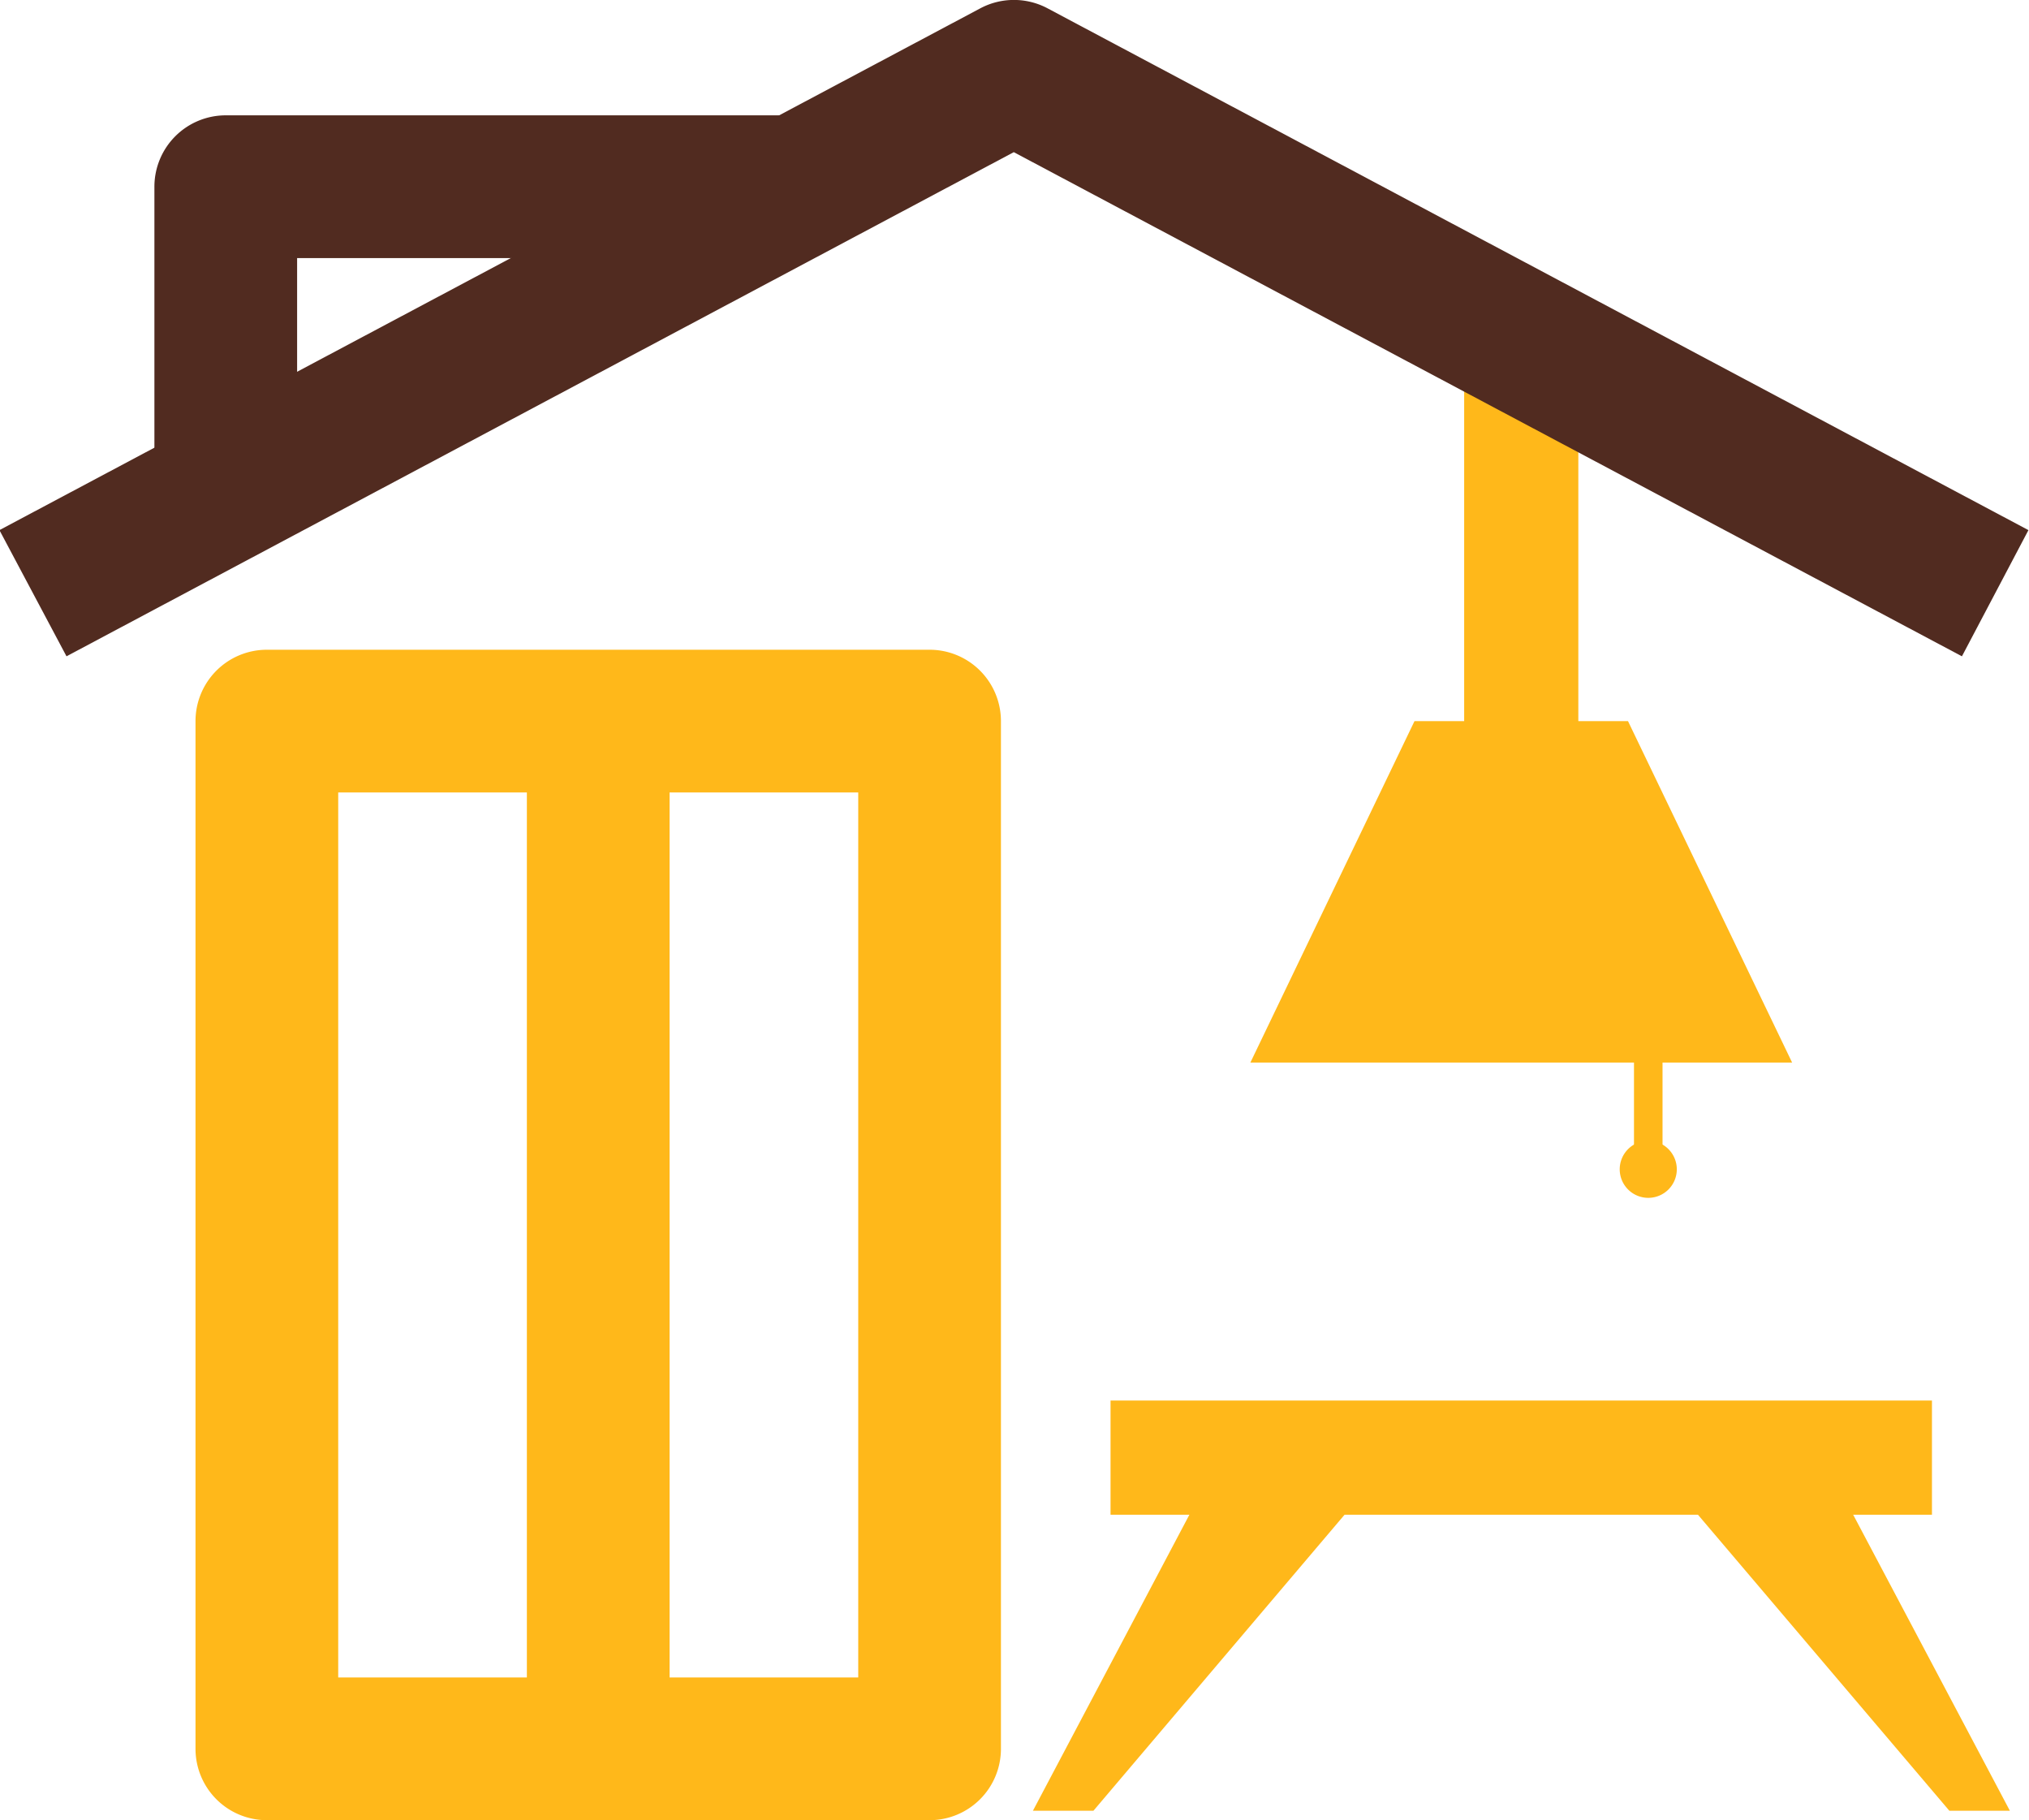 <svg id="OBJECTS" xmlns="http://www.w3.org/2000/svg" viewBox="0 0 71.09 63.76"><defs><style>.cls-1{fill:#ffb81a;}.cls-2{fill:#512b20;}</style></defs><path class="cls-1" d="M388.05,403.32H364.83a2.5,2.5,0,0,1-2.5-2.5v-36a2.5,2.5,0,0,1,2.5-2.5h23.22a2.5,2.5,0,0,1,2.5,2.5v36A2.5,2.5,0,0,1,388.05,403.32Zm-20.72-5h18.22v-31H367.33Z" transform="translate(-355.48 -339.56)"/><path class="cls-2" d="M365.89,355.44h-5V346.1a2.5,2.5,0,0,1,2.5-2.5h20.05v5H365.89Z" transform="translate(-355.48 -339.56)"/><rect class="cls-1" x="18.46" y="25.26" width="5" height="36.63"/><rect class="cls-1" x="38.91" y="49.06" width="28.78" height="4"/><polygon class="cls-1" points="38.31 63.43 47.61 52.47 43.47 49.66 36.19 63.43 38.31 63.43"/><polygon class="cls-1" points="68.3 63.43 58.99 52.47 63.13 49.66 70.42 63.43 68.3 63.43"/><rect class="cls-1" x="51.3" y="11.98" width="4" height="19.58"/><polygon class="cls-1" points="62.79 37.22 43.81 37.22 49.56 25.26 57.04 25.26 62.79 37.22"/><rect class="cls-1" x="57.25" y="35.3" width="1" height="5.98"/><path class="cls-1" d="M414.23,380.52a1,1,0,1,1-1-1A1,1,0,0,1,414.23,380.52Z" transform="translate(-355.48 -339.56)"/><path class="cls-2" d="M424.22,362.55,391,344.89l-33.19,17.66-2.35-4.42,34.37-18.28a2.51,2.51,0,0,1,2.35,0l34.37,18.28Z" transform="translate(-355.48 -339.56)"/></svg>
